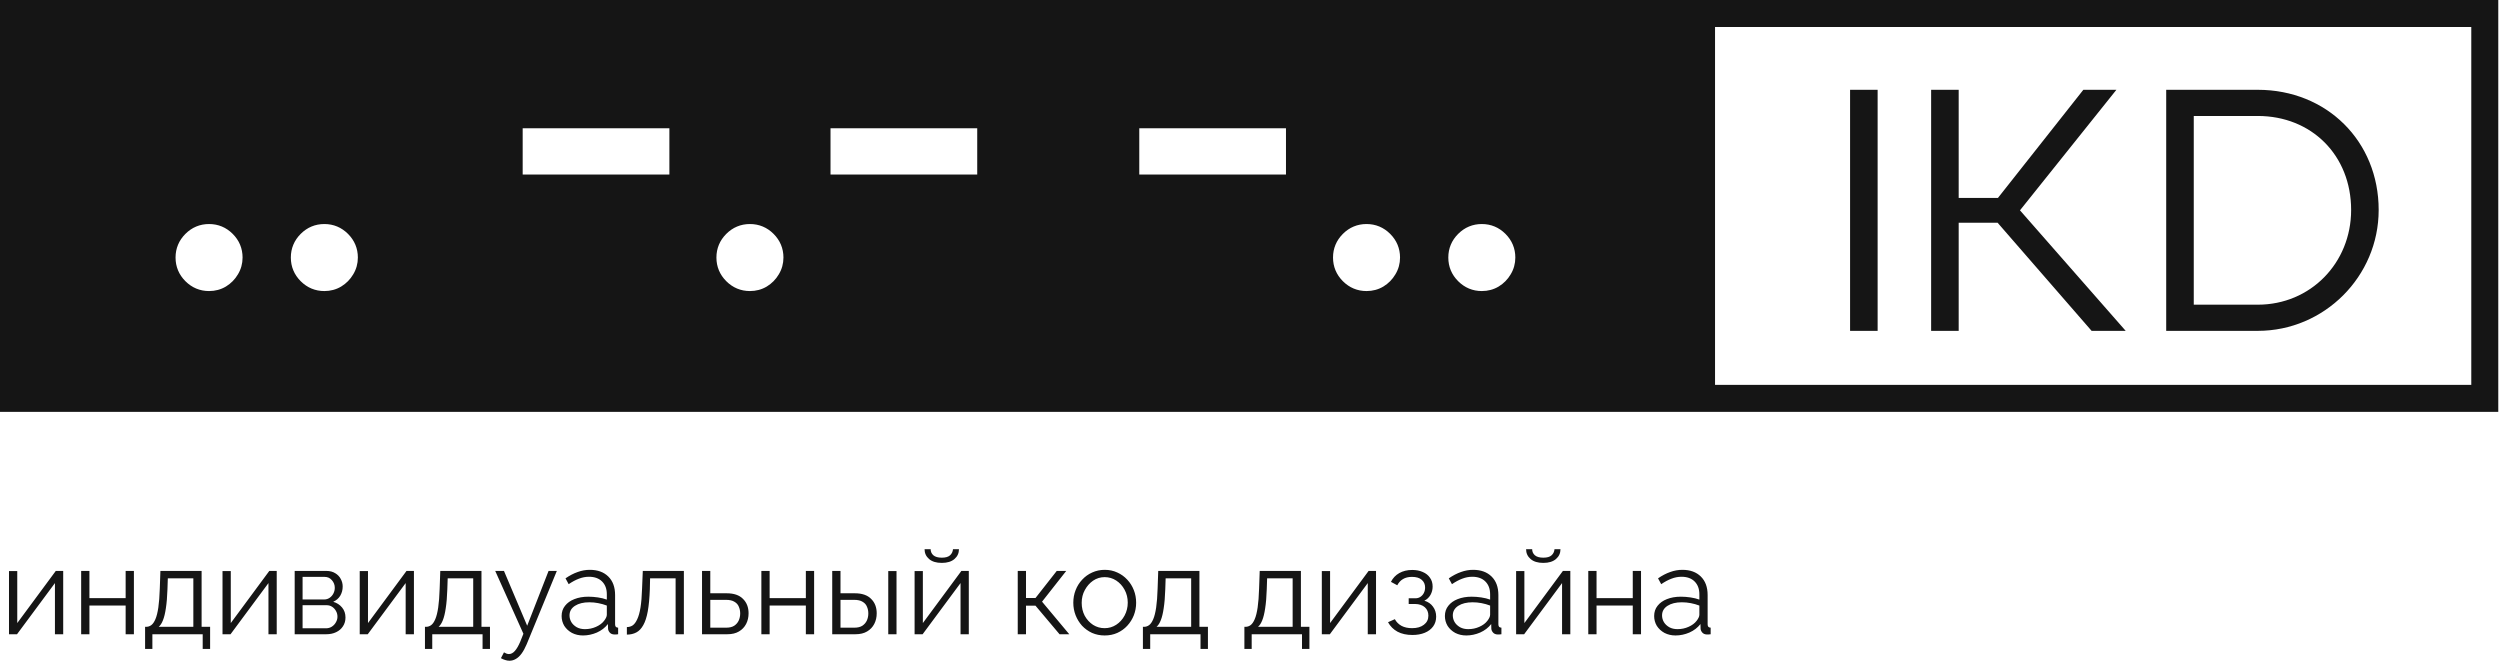 <?xml version="1.0" encoding="UTF-8"?> <svg xmlns="http://www.w3.org/2000/svg" width="1191" height="315" viewBox="0 0 1191 315" fill="none"><path fill-rule="evenodd" clip-rule="evenodd" d="M804.177 0H0V196.219H804.177H1190.18V0H804.177ZM318.894 61.118V83.132H249.003V61.118H318.894ZM465.55 83.132H395.66V61.118H465.55V83.132ZM365.297 136.5C362.873 137.954 360.169 138.658 357.268 138.658C352.909 138.658 349.096 137.059 345.999 133.962C342.902 130.865 341.304 127.052 341.304 122.693C341.304 118.334 342.902 114.521 345.999 111.424C349.096 108.327 352.909 106.728 357.268 106.728C361.628 106.728 365.44 108.327 368.537 111.424C371.634 114.521 373.233 118.334 373.233 122.693C373.233 125.575 372.492 128.272 371.007 130.717C369.604 133.105 367.694 135.038 365.317 136.488L365.297 136.5ZM713.968 136.5C711.543 137.954 708.839 138.658 705.939 138.658C701.579 138.658 697.766 137.059 694.669 133.962C691.573 130.865 689.974 127.052 689.974 122.693C689.974 118.334 691.573 114.521 694.669 111.424C697.766 108.327 701.579 106.728 705.939 106.728C710.298 106.728 714.111 108.327 717.208 111.424C720.304 114.521 721.903 118.334 721.903 122.693C721.903 125.575 721.162 128.272 719.677 130.717C718.274 133.105 716.364 135.038 713.987 136.488L713.968 136.5ZM659.045 136.5C656.62 137.954 653.916 138.658 651.016 138.658C646.656 138.658 642.843 137.059 639.747 133.962C636.65 130.865 635.051 127.052 635.051 122.693C635.051 118.334 636.65 114.521 639.747 111.424C642.843 108.327 646.656 106.728 651.016 106.728C655.375 106.728 659.188 108.327 662.285 111.424C665.381 114.521 666.98 118.334 666.98 122.693C666.98 125.575 666.239 128.272 664.755 130.717C663.351 133.105 661.441 135.038 659.064 136.488L659.045 136.5ZM542.751 61.118H612.641V83.132H542.751V61.118ZM165.79 111.424C168.887 114.521 170.486 118.334 170.486 122.693C170.486 125.575 169.745 128.272 168.26 130.717C166.857 133.105 164.946 135.038 162.57 136.488L162.55 136.5C160.126 137.954 157.421 138.658 154.521 138.658C150.162 138.658 146.349 137.059 143.252 133.962C140.155 130.865 138.556 127.052 138.556 122.693C138.556 118.334 140.155 114.521 143.252 111.424C146.349 108.327 150.162 106.728 154.521 106.728C158.88 106.728 162.693 108.327 165.79 111.424ZM107.627 136.5C105.203 137.954 102.498 138.658 99.598 138.658C95.239 138.658 91.426 137.059 88.329 133.962C85.232 130.865 83.633 127.052 83.633 122.693C83.633 118.334 85.232 114.521 88.329 111.424C91.426 108.327 95.239 106.728 99.598 106.728C103.957 106.728 107.77 108.327 110.867 111.424C113.964 114.521 115.563 118.334 115.563 122.693C115.563 125.575 114.822 128.272 113.337 130.717C111.934 133.105 110.023 135.038 107.647 136.488L107.627 136.5ZM1177.32 12.867H817.044V183.353H1177.32V12.867ZM933.116 157.619V106.106H951.654L996.44 157.619H1012.68L962.317 100.201L1008.25 42.782H992.503L951.818 94.295H933.116V42.782H919.992V157.619H933.116ZM1031.98 157.619V42.782H1075.62C1108.43 42.782 1133.2 67.226 1133.2 100.036C1133.2 131.699 1107.28 157.619 1075.62 157.619H1031.98ZM1120.08 100.036C1120.08 73.952 1101.21 55.25 1075.62 55.25H1045.11V145.151H1075.62C1100.72 145.151 1120.08 125.301 1120.08 100.036ZM894.503 157.619V42.782H881.378V157.619H894.503ZM788.039 293.471C788.039 291.579 788.579 289.958 789.66 288.607C790.741 287.217 792.227 286.156 794.118 285.423C796.048 284.651 798.268 284.264 800.777 284.264C802.244 284.264 803.768 284.38 805.351 284.612C806.934 284.844 808.343 285.191 809.578 285.654V283.106C809.578 280.559 808.825 278.532 807.32 277.027C805.814 275.521 803.73 274.769 801.066 274.769C799.445 274.769 797.843 275.078 796.261 275.695C794.717 276.274 793.095 277.143 791.397 278.301L789.892 275.521C791.86 274.17 793.79 273.167 795.682 272.511C797.573 271.816 799.503 271.468 801.472 271.468C805.177 271.468 808.111 272.53 810.273 274.653C812.434 276.776 813.515 279.71 813.515 283.454V297.408C813.515 297.948 813.631 298.354 813.862 298.624C814.094 298.855 814.461 298.991 814.963 299.029V302.156C814.538 302.194 814.171 302.233 813.862 302.272C813.554 302.31 813.322 302.31 813.168 302.272C812.203 302.233 811.469 301.924 810.967 301.345C810.466 300.766 810.195 300.149 810.157 299.492L810.099 297.292C808.748 299.029 806.992 300.38 804.83 301.345C802.668 302.272 800.468 302.735 798.229 302.735C796.299 302.735 794.543 302.33 792.96 301.519C791.416 300.67 790.2 299.55 789.312 298.161C788.463 296.732 788.039 295.169 788.039 293.471ZM808.246 295.787C808.671 295.246 808.999 294.725 809.23 294.223C809.462 293.722 809.578 293.278 809.578 292.892V288.491C808.265 287.989 806.895 287.603 805.467 287.333C804.077 287.063 802.668 286.928 801.24 286.928C798.422 286.928 796.145 287.488 794.408 288.607C792.671 289.726 791.802 291.251 791.802 293.181C791.802 294.301 792.092 295.362 792.671 296.366C793.25 297.331 794.099 298.141 795.218 298.798C796.338 299.415 797.65 299.724 799.156 299.724C801.047 299.724 802.803 299.357 804.425 298.624C806.084 297.891 807.358 296.945 808.246 295.787ZM756.656 271.987V302.153H760.594V288.489H777.848V302.153H781.785V271.987H777.848V284.957H760.594V271.987H756.656ZM722.278 302.153V272.045H726.215V296.826L744.57 271.987H748.102V302.153H744.164V277.777L726.099 302.153H722.278ZM735.248 268.165C732.623 268.165 730.596 267.548 729.168 266.313C727.74 265.077 727.026 263.514 727.026 261.623H729.921C729.921 262.781 730.345 263.746 731.195 264.518C732.082 265.29 733.433 265.676 735.248 265.676C737.023 265.676 738.316 265.309 739.127 264.576C739.976 263.842 740.459 262.858 740.574 261.623H743.412C743.412 263.514 742.697 265.077 741.269 266.313C739.841 267.548 737.834 268.165 735.248 268.165ZM689.974 288.607C688.893 289.958 688.352 291.579 688.352 293.471C688.352 295.169 688.777 296.732 689.626 298.161C690.514 299.55 691.73 300.67 693.274 301.519C694.856 302.33 696.613 302.735 698.543 302.735C700.782 302.735 702.982 302.272 705.143 301.345C707.305 300.38 709.061 299.029 710.412 297.292L710.47 299.492C710.509 300.149 710.779 300.766 711.281 301.345C711.783 301.924 712.516 302.233 713.481 302.272C713.636 302.31 713.867 302.31 714.176 302.272C714.314 302.254 714.464 302.237 714.625 302.22C714.824 302.199 715.041 302.177 715.276 302.156V299.029C714.774 298.991 714.408 298.855 714.176 298.624C713.944 298.354 713.829 297.948 713.829 297.408V283.454C713.829 279.71 712.748 276.776 710.586 274.653C708.424 272.53 705.491 271.468 701.785 271.468C699.817 271.468 697.887 271.816 695.995 272.511C694.104 273.167 692.174 274.17 690.205 275.521L691.71 278.301C693.409 277.143 695.03 276.274 696.574 275.695C698.157 275.078 699.759 274.769 701.38 274.769C704.043 274.769 706.128 275.521 707.633 277.027C709.139 278.532 709.891 280.559 709.891 283.106V285.654C708.656 285.191 707.247 284.844 705.665 284.612C704.082 284.38 702.557 284.264 701.09 284.264C698.581 284.264 696.362 284.651 694.432 285.423C692.54 286.156 691.054 287.217 689.974 288.607ZM709.544 294.223C709.312 294.725 708.984 295.246 708.56 295.787C707.672 296.945 706.398 297.891 704.738 298.624C703.117 299.357 701.361 299.724 699.469 299.724C697.964 299.724 696.651 299.415 695.532 298.798C694.413 298.141 693.563 297.331 692.984 296.366C692.405 295.362 692.116 294.301 692.116 293.181C692.116 291.251 692.984 289.726 694.721 288.607C696.458 287.488 698.736 286.928 701.554 286.928C702.982 286.928 704.391 287.063 705.78 287.333C707.209 287.603 708.579 287.989 709.891 288.491V292.892C709.891 293.278 709.776 293.722 709.544 294.223ZM672.895 302.503C670.116 302.503 667.742 301.982 665.773 300.94C663.805 299.859 662.299 298.353 661.257 296.423L664.499 294.976C665.233 296.327 666.294 297.388 667.684 298.16C669.074 298.894 670.753 299.26 672.721 299.26C675.076 299.26 676.948 298.72 678.338 297.639C679.766 296.558 680.48 295.111 680.48 293.297C680.48 291.637 679.92 290.305 678.801 289.302C677.681 288.298 676.137 287.777 674.169 287.738H671.1V285.017H674.4C675.25 285.017 676.022 284.785 676.716 284.322C677.411 283.859 677.952 283.241 678.338 282.469C678.724 281.697 678.917 280.829 678.917 279.864C678.917 278.358 678.376 277.142 677.295 276.216C676.253 275.29 674.709 274.826 672.663 274.826C670.965 274.826 669.537 275.174 668.379 275.869C667.259 276.525 666.352 277.509 665.657 278.822L662.647 277.2C663.534 275.425 664.847 274.035 666.584 273.031C668.359 272.028 670.425 271.526 672.779 271.526C674.709 271.526 676.388 271.854 677.817 272.51C679.283 273.128 680.422 274.035 681.233 275.232C682.082 276.39 682.507 277.799 682.507 279.458C682.507 280.887 682.159 282.218 681.464 283.454C680.769 284.65 679.805 285.557 678.569 286.175C680.345 286.715 681.715 287.661 682.68 289.012C683.684 290.363 684.186 291.946 684.186 293.76C684.186 295.574 683.703 297.137 682.738 298.45C681.773 299.762 680.441 300.766 678.743 301.461C677.045 302.156 675.095 302.503 672.895 302.503ZM629.716 272.045V302.153H633.537L651.602 277.777V302.153H655.539V271.987H652.007L633.653 296.826V272.045H629.716ZM592.828 309.159V298.621H593.349C594.237 298.621 595.048 298.351 595.781 297.811C596.515 297.27 597.171 296.324 597.75 294.973C598.329 293.622 598.792 291.77 599.14 289.415C599.487 287.022 599.719 284.011 599.834 280.382L600.124 271.987H619.752V298.621H623.805V309.159H620.273V302.153H596.302V309.159H592.828ZM599.313 298.621H615.815V275.519H603.656L603.482 280.73C603.366 284.32 603.115 287.331 602.729 289.762C602.382 292.156 601.919 294.066 601.34 295.495C600.799 296.884 600.124 297.926 599.313 298.621ZM544.483 298.621V309.159H547.957V302.153H571.928V309.159H575.46V298.621H571.407V271.987H551.779L551.489 280.382C551.373 284.011 551.142 287.022 550.794 289.415C550.447 291.77 549.984 293.622 549.405 294.973C548.826 296.324 548.17 297.27 547.436 297.811C546.703 298.351 545.892 298.621 545.004 298.621H544.483ZM567.47 298.621H550.968C551.779 297.926 552.454 296.884 552.995 295.495C553.574 294.066 554.037 292.156 554.384 289.762C554.77 287.331 555.021 284.32 555.137 280.73L555.311 275.519H567.47V298.621ZM526.261 302.735C524.099 302.735 522.092 302.33 520.239 301.519C518.425 300.67 516.842 299.531 515.491 298.103C514.179 296.636 513.156 294.976 512.422 293.123C511.689 291.232 511.322 289.244 511.322 287.16C511.322 284.998 511.689 282.991 512.422 281.138C513.156 279.246 514.198 277.587 515.549 276.158C516.9 274.692 518.483 273.553 520.297 272.742C522.15 271.893 524.157 271.468 526.318 271.468C528.48 271.468 530.468 271.893 532.282 272.742C534.096 273.553 535.679 274.692 537.03 276.158C538.381 277.587 539.423 279.246 540.157 281.138C540.89 282.991 541.257 284.998 541.257 287.16C541.257 289.244 540.89 291.232 540.157 293.123C539.423 294.976 538.381 296.636 537.03 298.103C535.718 299.531 534.135 300.67 532.282 301.519C530.468 302.33 528.461 302.735 526.261 302.735ZM515.317 287.217C515.317 289.456 515.8 291.502 516.765 293.355C517.768 295.169 519.1 296.617 520.76 297.697C522.42 298.74 524.253 299.261 526.261 299.261C528.268 299.261 530.101 298.72 531.761 297.64C533.421 296.559 534.753 295.092 535.756 293.239C536.76 291.348 537.262 289.302 537.262 287.102C537.262 284.863 536.76 282.817 535.756 280.964C534.753 279.111 533.421 277.645 531.761 276.564C530.101 275.483 528.268 274.942 526.261 274.942C524.253 274.942 522.42 275.502 520.76 276.622C519.139 277.741 517.826 279.227 516.823 281.08C515.819 282.894 515.317 284.94 515.317 287.217ZM484.85 271.987V302.153H488.788V288.546H493.304L504.768 302.153H509.4L496.431 286.636L507.953 271.987H503.437L493.304 284.899H488.788V271.987H484.85ZM435.714 302.153V272.045H439.651V296.826L458.006 271.987H461.538V302.153H457.6V277.777L439.535 302.153H435.714ZM448.684 268.165C446.059 268.165 444.032 267.548 442.604 266.313C441.176 265.077 440.462 263.514 440.462 261.623H443.357C443.357 262.781 443.781 263.746 444.631 264.518C445.518 265.29 446.87 265.676 448.684 265.676C450.459 265.676 451.752 265.309 452.563 264.576C453.412 263.842 453.895 262.858 454.011 261.623H456.848C456.848 263.514 456.134 265.077 454.705 266.313C453.277 267.548 451.27 268.165 448.684 268.165ZM396.473 271.987V302.153H407.532C409.771 302.153 411.623 301.709 413.09 300.821C414.596 299.934 415.734 298.737 416.506 297.232C417.278 295.726 417.664 294.047 417.664 292.194C417.664 289.338 416.777 287.041 415.001 285.304C413.264 283.528 410.678 282.641 407.242 282.641H400.41V271.987H396.473ZM407.011 299.026H400.41V285.767H406.895C408.632 285.767 409.983 286.076 410.948 286.694C411.951 287.273 412.646 288.064 413.032 289.068C413.457 290.033 413.669 291.094 413.669 292.252C413.669 293.449 413.438 294.568 412.974 295.61C412.511 296.614 411.797 297.444 410.832 298.1C409.867 298.718 408.593 299.026 407.011 299.026ZM423.165 272.045V302.153H427.102V272.045H423.165ZM362.716 302.153V271.987H366.653V284.957H383.908V271.987H387.845V302.153H383.908V288.489H366.653V302.153H362.716ZM334.444 271.987V302.153H346.488C348.726 302.153 350.579 301.709 352.046 300.821C353.551 299.934 354.69 298.737 355.462 297.232C356.234 295.726 356.62 294.047 356.62 292.194C356.62 289.338 355.732 287.041 353.957 285.304C352.22 283.528 349.634 282.641 346.198 282.641H338.381V271.987H334.444ZM345.966 299.026H338.381V285.767H345.851C347.588 285.767 348.939 286.076 349.904 286.694C350.907 287.273 351.602 288.064 351.988 289.068C352.413 290.033 352.625 291.094 352.625 292.252C352.625 293.449 352.393 294.568 351.93 295.61C351.467 296.614 350.753 297.444 349.788 298.1C348.823 298.718 347.549 299.026 345.966 299.026ZM298.642 302.327V298.737C299.684 298.737 300.611 298.467 301.421 297.926C302.232 297.347 302.946 296.382 303.564 295.031C304.22 293.68 304.741 291.827 305.127 289.473C305.513 287.08 305.764 284.049 305.88 280.382L306.227 271.987H325.797V302.153H321.86V275.519H309.701L309.585 280.73C309.431 284.899 309.103 288.392 308.601 291.21C308.099 293.989 307.385 296.189 306.459 297.811C305.571 299.432 304.471 300.59 303.158 301.285C301.846 301.979 300.34 302.327 298.642 302.327ZM269.175 288.607C268.094 289.958 267.554 291.579 267.554 293.471C267.554 295.169 267.979 296.732 268.828 298.161C269.716 299.55 270.932 300.67 272.476 301.519C274.058 302.33 275.814 302.735 277.745 302.735C279.983 302.735 282.184 302.272 284.345 301.345C286.507 300.38 288.263 299.029 289.614 297.292L289.672 299.492C289.711 300.149 289.981 300.766 290.483 301.345C290.984 301.924 291.718 302.233 292.683 302.272C292.837 302.31 293.069 302.31 293.378 302.272C293.687 302.233 294.053 302.194 294.478 302.156V299.029C293.976 298.991 293.609 298.855 293.378 298.624C293.146 298.354 293.03 297.948 293.03 297.408V283.454C293.03 279.71 291.95 276.776 289.788 274.653C287.626 272.53 284.693 271.468 280.987 271.468C279.018 271.468 277.088 271.816 275.197 272.511C273.305 273.167 271.375 274.17 269.407 275.521L270.912 278.301C272.611 277.143 274.232 276.274 275.776 275.695C277.359 275.078 278.96 274.769 280.582 274.769C283.245 274.769 285.33 275.521 286.835 277.027C288.34 278.532 289.093 280.559 289.093 283.106V285.654C287.858 285.191 286.449 284.844 284.866 284.612C283.284 284.38 281.759 284.264 280.292 284.264C277.783 284.264 275.564 284.651 273.634 285.423C271.742 286.156 270.256 287.217 269.175 288.607ZM288.746 294.223C288.514 294.725 288.186 295.246 287.761 295.787C286.874 296.945 285.6 297.891 283.94 298.624C282.319 299.357 280.562 299.724 278.671 299.724C277.165 299.724 275.853 299.415 274.734 298.798C273.614 298.141 272.765 297.331 272.186 296.366C271.607 295.362 271.318 294.301 271.318 293.181C271.318 291.251 272.186 289.726 273.923 288.607C275.66 287.488 277.938 286.928 280.755 286.928C282.184 286.928 283.592 287.063 284.982 287.333C286.41 287.603 287.781 287.989 289.093 288.491V292.892C289.093 293.278 288.977 293.722 288.746 294.223ZM242.696 314.775C242.04 314.775 241.364 314.66 240.669 314.428C240.013 314.235 239.338 313.946 238.643 313.56L240.09 310.78C240.515 311.012 240.901 311.205 241.248 311.359C241.634 311.514 242.04 311.591 242.464 311.591C243.468 311.591 244.414 311.089 245.301 310.086C246.189 309.082 247.038 307.615 247.849 305.685L249.354 301.922L235.921 271.987H240.09L251.149 298.1L261.34 271.987H265.277L250.918 306.901C250.146 308.715 249.335 310.201 248.486 311.359C247.637 312.517 246.73 313.367 245.765 313.907C244.8 314.486 243.777 314.775 242.696 314.775ZM202.45 298.621V309.159H205.924V302.153H229.895V309.159H233.427V298.621H229.374V271.987H209.746L209.456 280.382C209.341 284.011 209.109 287.022 208.762 289.415C208.414 291.77 207.951 293.622 207.372 294.973C206.793 296.324 206.137 297.27 205.403 297.811C204.67 298.351 203.859 298.621 202.971 298.621H202.45ZM225.437 298.621H208.935C209.746 297.926 210.421 296.884 210.962 295.495C211.541 294.066 212.004 292.156 212.351 289.762C212.737 287.331 212.988 284.32 213.104 280.73L213.278 275.519H225.437V298.621ZM171.372 302.153V272.045H175.309V296.826L193.664 271.987H197.196V302.153H193.259V277.777L175.194 302.153H171.372ZM140.386 271.987V302.153H155.44C157.216 302.153 158.779 301.825 160.13 301.169C161.52 300.513 162.601 299.586 163.373 298.39C164.183 297.193 164.589 295.784 164.589 294.163C164.589 292.31 164.048 290.727 162.967 289.415C161.887 288.103 160.478 287.195 158.741 286.694C160.207 286.037 161.327 285.072 162.099 283.799C162.871 282.486 163.257 281.019 163.257 279.398C163.257 278.124 162.948 276.928 162.331 275.808C161.751 274.689 160.883 273.782 159.725 273.087C158.567 272.353 157.139 271.987 155.44 271.987H140.386ZM155.324 299.316H144.15V288.315H155.556C156.56 288.315 157.448 288.566 158.22 289.068C158.992 289.569 159.609 290.245 160.072 291.094C160.536 291.905 160.767 292.812 160.767 293.815C160.767 294.742 160.516 295.63 160.014 296.479C159.551 297.328 158.895 298.023 158.046 298.563C157.235 299.065 156.328 299.316 155.324 299.316ZM154.398 285.593H144.15V274.824H154.63C156.058 274.824 157.216 275.345 158.104 276.387C159.03 277.429 159.493 278.645 159.493 280.035C159.493 280.961 159.281 281.849 158.856 282.698C158.432 283.548 157.834 284.242 157.062 284.783C156.29 285.323 155.402 285.593 154.398 285.593ZM106.007 302.153V272.045H109.944V296.826L128.299 271.987H131.831V302.153H127.894V277.777L109.829 302.153H106.007ZM69.12 298.621V309.159H72.594V302.153H96.565V309.159H100.097V298.621H96.044V271.987H76.415L76.126 280.382C76.01 284.011 75.779 287.022 75.431 289.415C75.084 291.77 74.621 293.622 74.042 294.973C73.463 296.324 72.806 297.27 72.073 297.811C71.34 298.351 70.529 298.621 69.641 298.621H69.12ZM92.107 298.621H75.605C76.415 297.926 77.091 296.884 77.631 295.495C78.21 294.066 78.674 292.156 79.021 289.762C79.407 287.331 79.658 284.32 79.774 280.73L79.948 275.519H92.107V298.621ZM38.664 302.153V271.987H42.601V284.957H59.855V271.987H63.792V302.153H59.855V288.489H42.601V302.153H38.664ZM4.285 272.045V302.153H8.106L26.172 277.777V302.153H30.109V271.987H26.577L8.222 296.826V272.045H4.285Z" fill="#151515"></path></svg> 